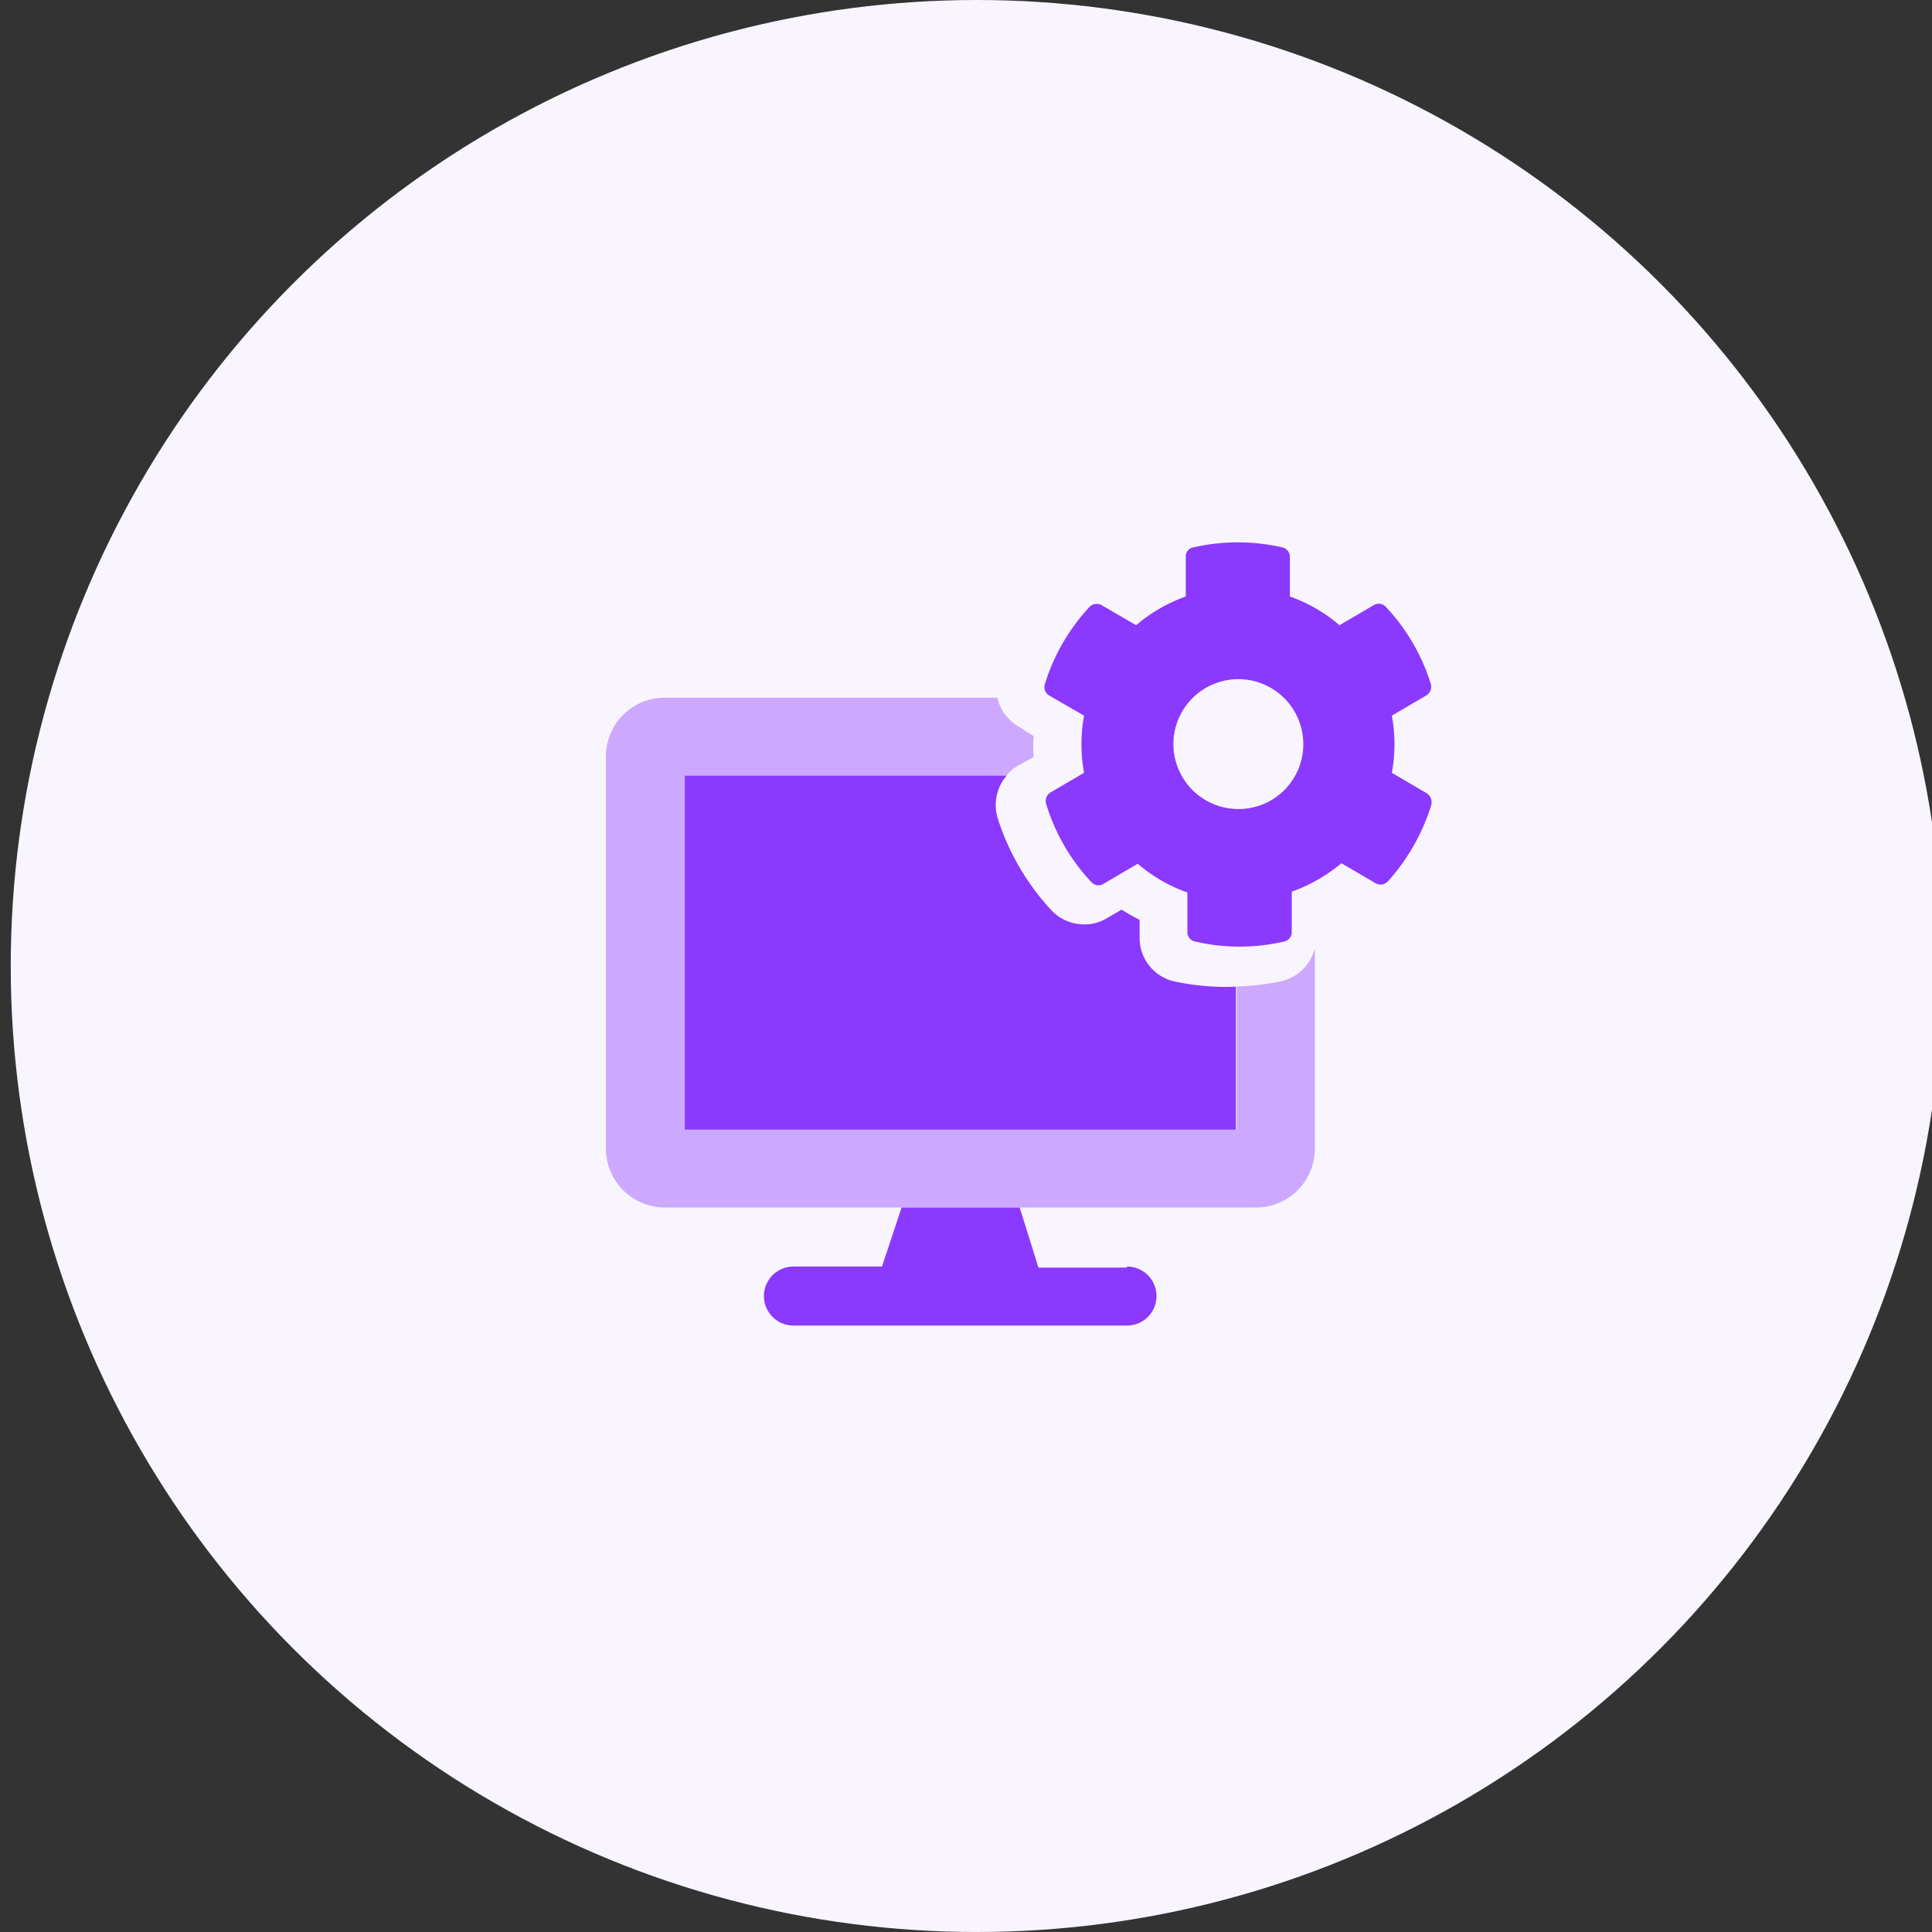 <svg id="Layer_1" data-name="Layer 1" xmlns="http://www.w3.org/2000/svg" viewBox="0 0 72 72"><rect x="0" y="0" width="72" height="72" fill="#333333" stroke="none"/><defs><style>.cls-1{fill:#f9f5ff;}.cls-2,.cls-3{fill:#8b38ff;}.cls-2{opacity:0.4;isolation:isolate;}.cls-4{fill:none;}</style></defs><circle id="Ellipse_274" data-name="Ellipse 274" class="cls-1" cx="36.4" cy="36" r="36"/><g id="Group_10037" data-name="Group 10037"><g id="Group_10037-2" data-name="Group 10037-2"><g id="Duotone_desktop" data-name="Duotone desktop"><path id="Path_11651" data-name="Path 11651" class="cls-2" d="M47.78,36.56h0a8.76,8.76,0,0,1-1.69.2V42.1H25.52V28.89h12a1.48,1.48,0,0,1,.43-.36l.57-.32a5.08,5.08,0,0,1,0-.78L38,27.1A1.66,1.66,0,0,1,37.17,26H24.78a2.19,2.19,0,0,0-2.2,2.18h0V42.83A2.2,2.2,0,0,0,24.77,45h22A2.19,2.19,0,0,0,49,42.85h0V35.34A1.68,1.68,0,0,1,47.78,36.56Z"/><path id="Path_11652" data-name="Path 11652" class="cls-3" d="M42,47.24h-3.3L38,45h-4.4l-.73,2.2h-3.3a1.1,1.1,0,0,0,0,2.2H42a1.1,1.1,0,1,0,0-2.2Zm3.74-10.46a9.35,9.35,0,0,1-2-.21h0a1.66,1.66,0,0,1-1.27-1.62v-.67c-.23-.12-.45-.24-.67-.38l-.57.33h0a1.58,1.58,0,0,1-.82.22,1.68,1.68,0,0,1-1.23-.53,9.08,9.08,0,0,1-2-3.43,1.68,1.68,0,0,1,.34-1.59h-12V42.1H46.06V36.77Z"/><path id="Path_11662" data-name="Path 11662" class="cls-4" d="M48.8,19.84a1.64,1.64,0,0,1,.24.86v.66a5.38,5.38,0,0,1,.66.38l.58-.34h0a1.66,1.66,0,0,1,2.05.32,9.11,9.11,0,0,1,2,3.42,1.68,1.68,0,0,1-.77,1.95l-.57.33a5.08,5.08,0,0,1,0,.78l.57.32a1.69,1.69,0,0,1,.78,1.95h0a9.05,9.05,0,0,1-2,3.41,1.64,1.64,0,0,1-1.23.55,1.72,1.72,0,0,1-.8-.2h0l-.58-.33c-.21.13-.43.26-.66.38v.67a1.83,1.83,0,0,1,0,.4,1.68,1.68,0,0,1-1.22,1.22h0a8.76,8.76,0,0,1-1.69.2h-.29a9.35,9.35,0,0,1-2-.21h0a1.66,1.66,0,0,1-1.27-1.62v-.67c-.23-.12-.45-.24-.67-.38l-.57.33h0a1.58,1.58,0,0,1-.82.22,1.68,1.68,0,0,1-1.23-.53,9.08,9.08,0,0,1-2-3.43,1.68,1.68,0,0,1,.34-1.59,1.48,1.48,0,0,1,.43-.36l.57-.32a5.08,5.08,0,0,1,0-.78L38,27.1A1.66,1.66,0,0,1,37.17,26a1.71,1.71,0,0,1,0-.81,9.11,9.11,0,0,1,2-3.42,1.66,1.66,0,0,1,2.05-.32h0l.57.34a6.38,6.38,0,0,1,.67-.38V20.7a1.64,1.64,0,0,1,.24-.86H18V56.53H54.69V19.84Z"/></g><g id="Duotone_cog" data-name="Duotone cog"><path id="Path_11663" data-name="Path 11663" class="cls-4" d="M33.28,15V39.72H58V15Zm21,15.47h0a9.05,9.05,0,0,1-2,3.41,1.64,1.64,0,0,1-1.23.55,1.72,1.72,0,0,1-.8-.2h0l-.58-.33c-.21.13-.43.26-.66.38v.67a1.83,1.83,0,0,1,0,.4,1.68,1.68,0,0,1-1.22,1.22h0a8.76,8.76,0,0,1-1.69.2h-.29a9.35,9.35,0,0,1-2-.21h0a1.66,1.66,0,0,1-1.27-1.62v-.67c-.23-.12-.45-.24-.67-.38l-.57.33h0a1.58,1.58,0,0,1-.82.22,1.68,1.68,0,0,1-1.23-.53,9.08,9.08,0,0,1-2-3.43,1.68,1.68,0,0,1,.34-1.59,1.48,1.48,0,0,1,.43-.36l.57-.32a5.08,5.08,0,0,1,0-.78L38,27.1A1.66,1.66,0,0,1,37.17,26a1.71,1.71,0,0,1,0-.81,9.11,9.11,0,0,1,2-3.42,1.66,1.66,0,0,1,2.05-.32h0l.57.34a6.38,6.38,0,0,1,.67-.38V20.7a1.67,1.67,0,0,1,1.27-1.62h0a8.93,8.93,0,0,1,3.94,0h0A1.67,1.67,0,0,1,49,20.7v.66a5.38,5.38,0,0,1,.66.38l.58-.34h0a1.66,1.66,0,0,1,2.05.32,9.11,9.11,0,0,1,2,3.42,1.68,1.68,0,0,1-.77,1.95l-.57.33a5.08,5.08,0,0,1,0,.78l.57.32A1.69,1.69,0,0,1,54.33,30.47Z"/><path id="Path_11664" data-name="Path 11664" class="cls-3" d="M53.15,29.55l-1.28-.75a5.87,5.87,0,0,0,0-2.13l1.28-.75a.38.38,0,0,0,.17-.44,7.39,7.39,0,0,0-1.67-2.86.35.35,0,0,0-.45-.07l-1.28.75a5.81,5.81,0,0,0-1.85-1.07V20.75a.36.36,0,0,0-.28-.35,7.44,7.44,0,0,0-3.32,0,.34.34,0,0,0-.28.35v1.48a5.89,5.89,0,0,0-1.85,1.07l-1.29-.75a.38.38,0,0,0-.45.07,7.46,7.46,0,0,0-1.66,2.87.37.37,0,0,0,.16.43l1.3.75a5.87,5.87,0,0,0,0,2.13l-1.28.75A.38.38,0,0,0,39,30a7.36,7.36,0,0,0,1.67,2.87.35.35,0,0,0,.45.07l1.28-.75a5.81,5.81,0,0,0,1.85,1.07v1.48a.36.36,0,0,0,.29.35,7.4,7.4,0,0,0,3.31,0,.36.36,0,0,0,.29-.35V33.23a6.1,6.1,0,0,0,1.85-1.06l1.28.75a.38.38,0,0,0,.45-.07A7.65,7.65,0,0,0,53.34,30,.41.41,0,0,0,53.15,29.55Zm-7,.6a2.42,2.42,0,1,1,2.42-2.42h0a2.41,2.41,0,0,1-2.41,2.42Z"/></g></g></g></svg>
